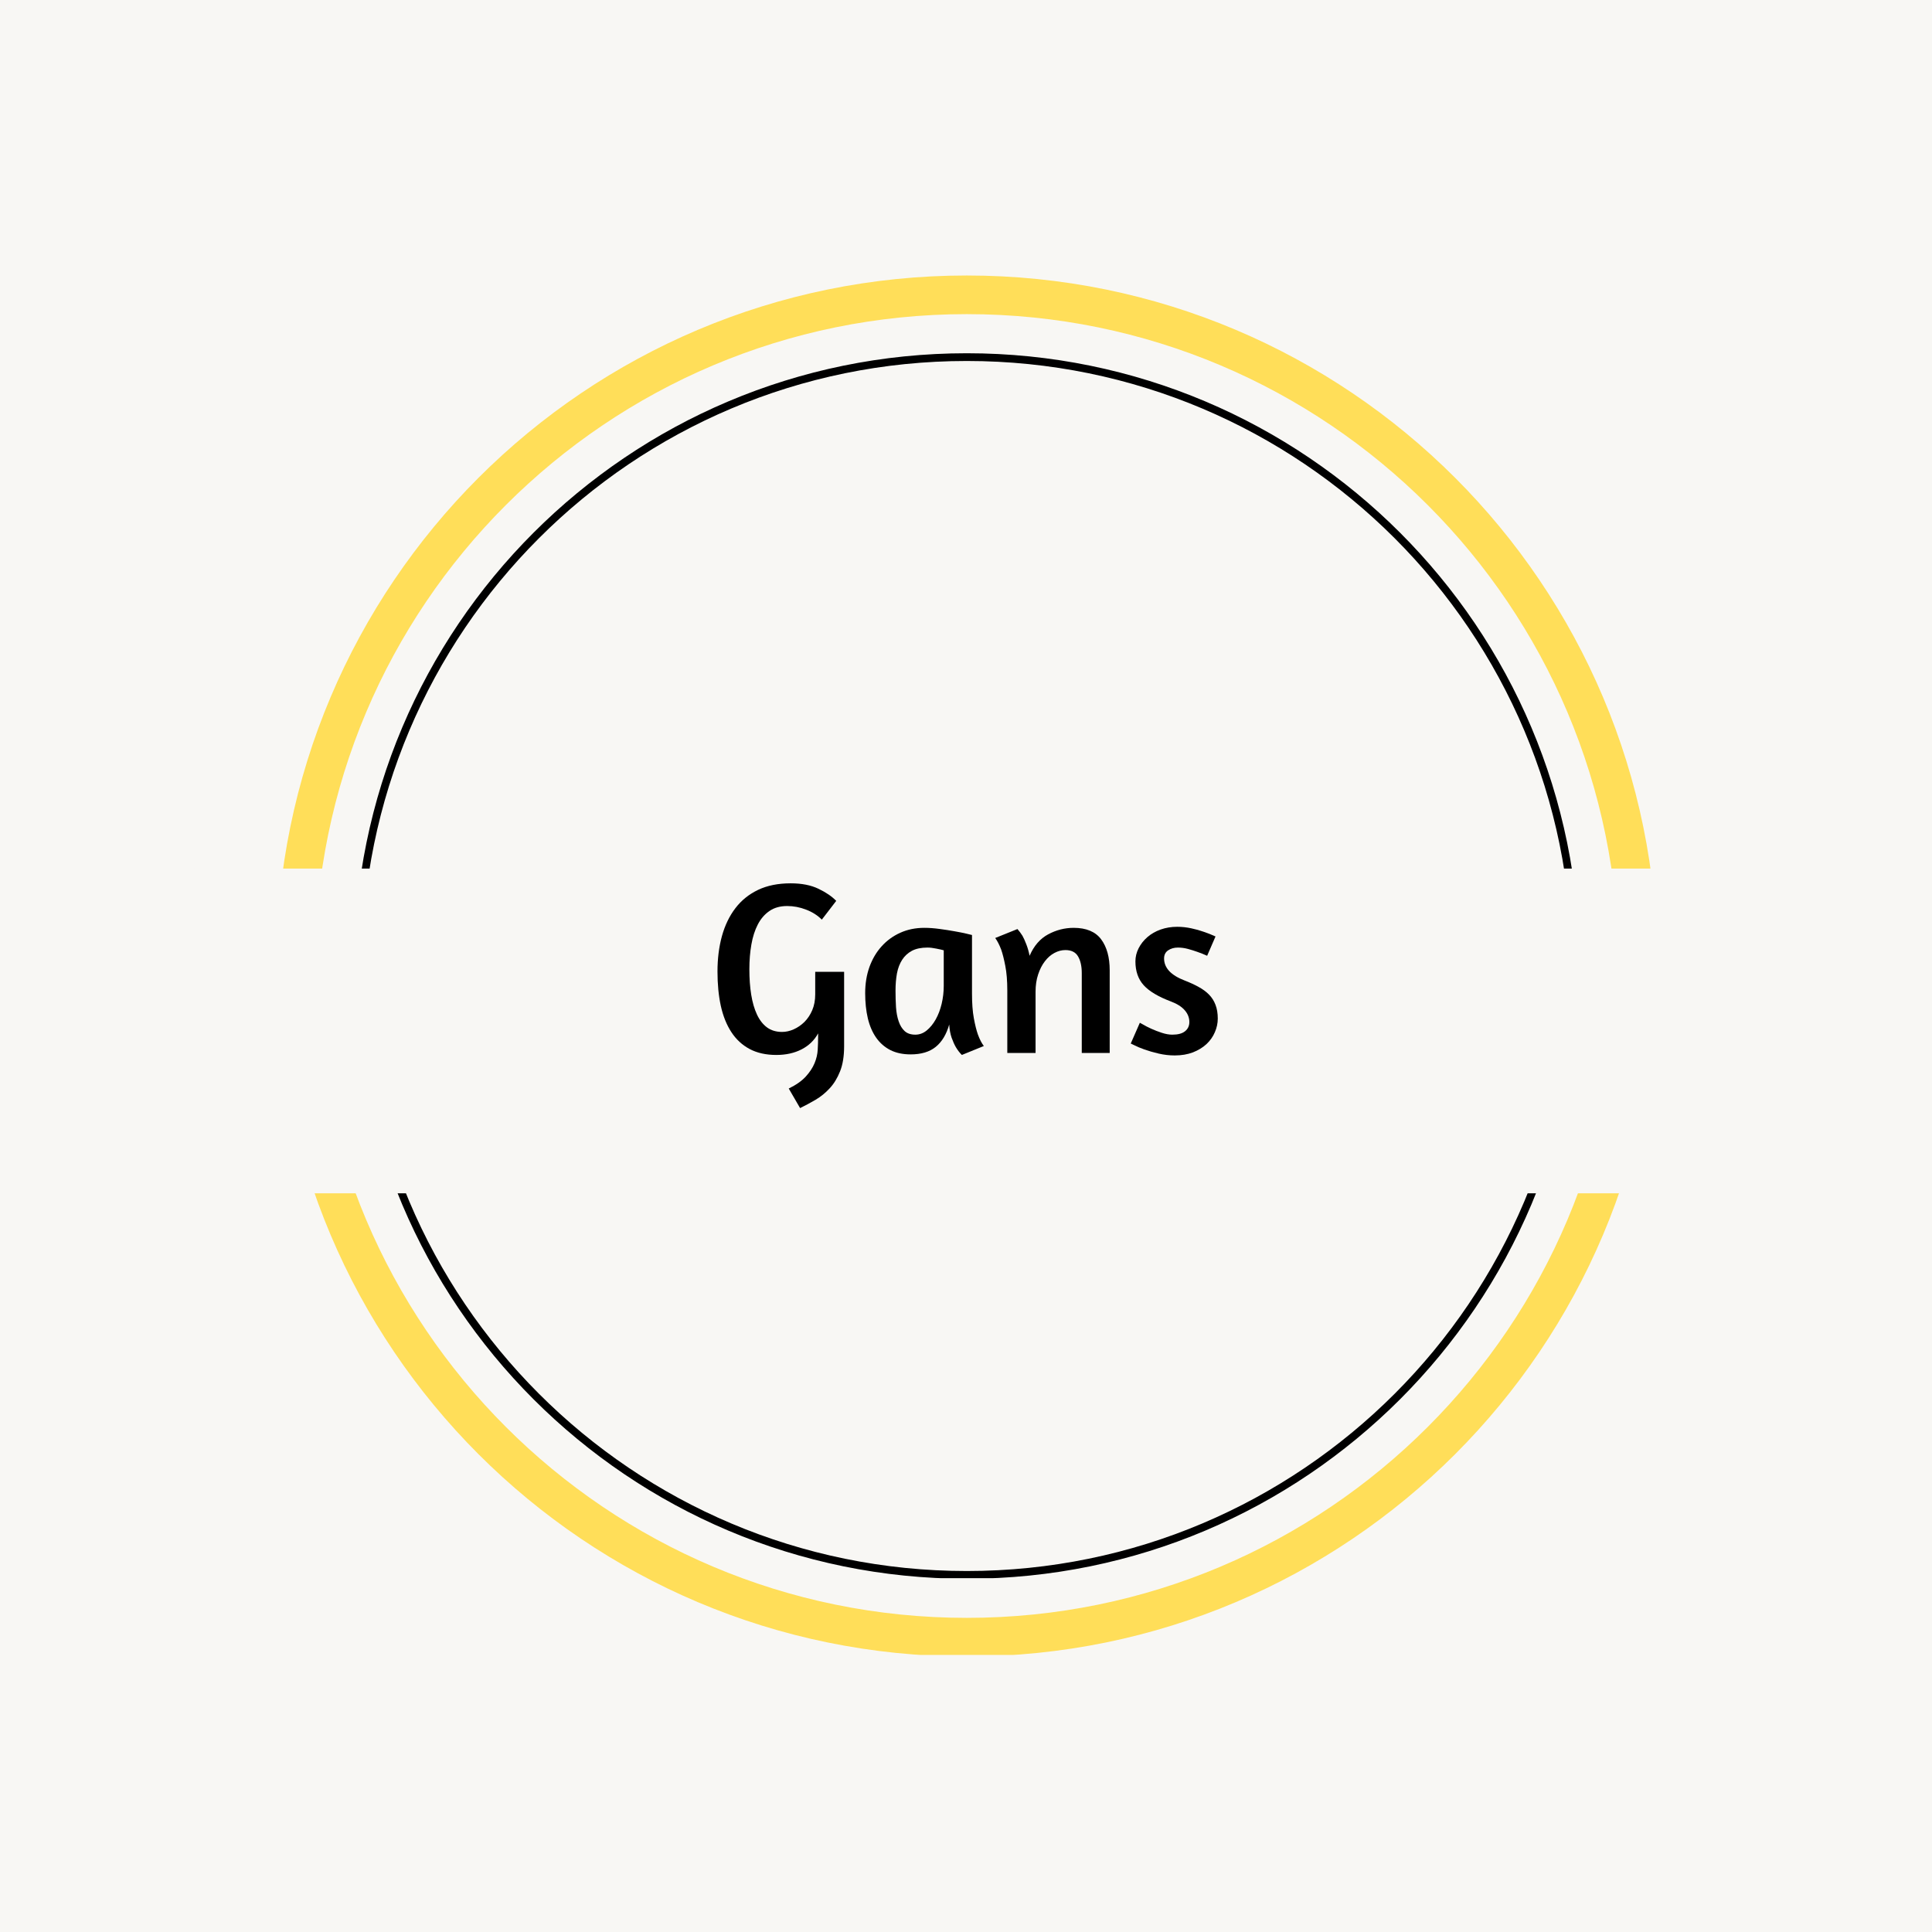 <svg version="1.0" preserveAspectRatio="xMidYMid meet" height="500" viewBox="0 0 375 375" zoomAndPan="magnify" width="500" xmlns:xlink="http://www.w3.org/1999/xlink" xmlns="http://www.w3.org/2000/svg"><defs><g></g><clipPath id="85f3f3b8a3"><path clip-rule="nonzero" d="M 68.723 68.566 L 306.594 68.566 L 306.594 306.434 L 68.723 306.434 Z M 68.723 68.566"></path></clipPath><clipPath id="78f1da8ea2"><path clip-rule="nonzero" d="M 187.656 68.566 C 121.973 68.566 68.723 121.812 68.723 187.5 C 68.723 253.188 121.973 306.434 187.656 306.434 C 253.344 306.434 306.594 253.188 306.594 187.5 C 306.594 121.812 253.344 68.566 187.656 68.566 Z M 187.656 68.566"></path></clipPath><clipPath id="66bee5f136"><path clip-rule="nonzero" d="M 68.723 68.566 L 306.473 68.566 L 306.473 306.316 L 68.723 306.316 Z M 68.723 68.566"></path></clipPath><clipPath id="f259d38825"><path clip-rule="nonzero" d="M 187.656 68.566 C 121.973 68.566 68.723 121.812 68.723 187.5 C 68.723 253.184 121.973 306.434 187.656 306.434 C 253.34 306.434 306.59 253.184 306.59 187.5 C 306.59 121.812 253.34 68.566 187.656 68.566 Z M 187.656 68.566"></path></clipPath><clipPath id="8c35fca0fc"><path clip-rule="nonzero" d="M 53.629 53.473 L 321.379 53.473 L 321.379 321.223 L 53.629 321.223 Z M 53.629 53.473"></path></clipPath><clipPath id="633ff63ed8"><path clip-rule="nonzero" d="M 187.656 53.473 C 113.637 53.473 53.629 113.477 53.629 187.5 C 53.629 261.52 113.637 321.527 187.656 321.527 C 261.676 321.527 321.684 261.52 321.684 187.5 C 321.684 113.477 261.676 53.473 187.656 53.473 Z M 187.656 53.473"></path></clipPath><clipPath id="f1812d4e32"><path clip-rule="nonzero" d="M 37.656 168.594 L 337.344 168.594 L 337.344 231.617 L 37.656 231.617 Z M 37.656 168.594"></path></clipPath></defs><rect fill-opacity="1" height="450" y="-37.5" fill="#ffffff" width="450" x="-37.5"></rect><rect fill-opacity="1" height="450" y="-37.5" fill="#f8f7f4" width="450" x="-37.5"></rect><g clip-path="url(#85f3f3b8a3)"><g clip-path="url(#78f1da8ea2)"><path fill-rule="nonzero" fill-opacity="1" d="M 68.723 68.566 L 306.594 68.566 L 306.594 306.434 L 68.723 306.434 Z M 68.723 68.566" fill="#f8f7f4"></path></g></g><g clip-path="url(#66bee5f136)"><g clip-path="url(#f259d38825)"><path stroke-miterlimit="4" stroke-opacity="1" stroke-width="4" stroke="#000000" d="M 158.578 0.002 C 71 0.002 -0 70.997 -0 158.58 C -0 246.158 71 317.158 158.578 317.158 C 246.156 317.158 317.156 246.158 317.156 158.58 C 317.156 70.997 246.156 0.002 158.578 0.002 Z M 158.578 0.002" stroke-linejoin="miter" fill="none" transform="matrix(0.75, 0, 0, 0.75, 68.723, 68.565)" stroke-linecap="butt"></path></g></g><g clip-path="url(#8c35fca0fc)"><g clip-path="url(#633ff63ed8)"><path stroke-miterlimit="4" stroke-opacity="1" stroke-width="20" stroke="#ffde59" d="M 178.703 0.002 C 80.011 0.002 0 80.007 0 178.705 C 0 277.398 80.011 357.408 178.703 357.408 C 277.396 357.408 357.407 277.398 357.407 178.705 C 357.407 80.007 277.396 0.002 178.703 0.002 Z M 178.703 0.002" stroke-linejoin="miter" fill="none" transform="matrix(0.75, 0, 0, 0.75, 53.629, 53.471)" stroke-linecap="butt"></path></g></g><g clip-path="url(#f1812d4e32)"><path fill-rule="nonzero" fill-opacity="1" d="M 37.656 168.594 L 337.27 168.594 L 337.27 231.617 L 37.656 231.617 Z M 37.656 168.594" fill="#f8f7f4"></path></g><g fill-opacity="1" fill="#000000"><g transform="translate(137.202, 204.375)"><g><path d="M 15.891 6.906 C 17.328 6.207 18.43 5.43 19.203 4.578 C 19.973 3.734 20.539 2.867 20.906 1.984 C 21.27 1.109 21.473 0.234 21.516 -0.641 C 21.566 -1.523 21.594 -2.352 21.594 -3.125 L 21.594 -3.797 C 20.863 -2.453 19.789 -1.414 18.375 -0.688 C 16.969 0.031 15.336 0.391 13.484 0.391 C 11.473 0.391 9.742 0.004 8.297 -0.766 C 6.859 -1.535 5.676 -2.629 4.75 -4.047 C 3.82 -5.473 3.141 -7.176 2.703 -9.156 C 2.273 -11.145 2.062 -13.359 2.062 -15.797 C 2.062 -18.285 2.348 -20.578 2.922 -22.672 C 3.504 -24.773 4.379 -26.586 5.547 -28.109 C 6.711 -29.629 8.18 -30.812 9.953 -31.656 C 11.734 -32.5 13.836 -32.922 16.266 -32.922 C 18.41 -32.922 20.211 -32.566 21.672 -31.859 C 23.129 -31.16 24.273 -30.379 25.109 -29.516 L 22.312 -25.875 C 21.488 -26.707 20.473 -27.352 19.266 -27.812 C 18.066 -28.281 16.844 -28.516 15.594 -28.516 C 14.219 -28.516 13.066 -28.191 12.141 -27.547 C 11.211 -26.91 10.461 -26.039 9.891 -24.938 C 9.316 -23.832 8.898 -22.535 8.641 -21.047 C 8.379 -19.555 8.25 -17.961 8.25 -16.266 C 8.25 -14.441 8.367 -12.785 8.609 -11.297 C 8.848 -9.816 9.219 -8.539 9.719 -7.469 C 10.219 -6.395 10.863 -5.562 11.656 -4.969 C 12.457 -4.375 13.438 -4.078 14.594 -4.078 C 15.332 -4.078 16.082 -4.242 16.844 -4.578 C 17.613 -4.922 18.312 -5.398 18.938 -6.016 C 19.562 -6.641 20.066 -7.398 20.453 -8.297 C 20.836 -9.191 21.031 -10.219 21.031 -11.375 L 21.031 -15.75 L 26.641 -15.75 L 26.641 -1.297 C 26.641 0.648 26.375 2.281 25.844 3.594 C 25.32 4.906 24.648 6 23.828 6.875 C 23.016 7.758 22.102 8.5 21.094 9.094 C 20.082 9.688 19.082 10.223 18.094 10.703 Z M 15.891 6.906"></path></g></g></g><g fill-opacity="1" fill="#000000"><g transform="translate(166.242, 204.375)"><g><path d="M 22.422 -11.562 C 22.422 -9.645 22.539 -8.035 22.781 -6.734 C 23.02 -5.441 23.281 -4.395 23.562 -3.594 C 23.914 -2.633 24.301 -1.883 24.719 -1.344 L 20.453 0.391 C 20.035 -0.023 19.648 -0.523 19.297 -1.109 C 19.004 -1.617 18.727 -2.234 18.469 -2.953 C 18.219 -3.672 18.062 -4.523 18 -5.516 C 17.457 -3.598 16.582 -2.148 15.375 -1.172 C 14.176 -0.203 12.555 0.281 10.516 0.281 C 9.004 0.281 7.695 0.004 6.594 -0.547 C 5.488 -1.109 4.566 -1.91 3.828 -2.953 C 3.098 -3.992 2.555 -5.25 2.203 -6.719 C 1.859 -8.188 1.688 -9.816 1.688 -11.609 C 1.688 -13.441 1.961 -15.133 2.516 -16.688 C 3.078 -18.238 3.863 -19.57 4.875 -20.688 C 5.883 -21.812 7.094 -22.691 8.5 -23.328 C 9.906 -23.961 11.457 -24.281 13.156 -24.281 C 14.113 -24.281 15.113 -24.207 16.156 -24.062 C 17.195 -23.926 18.164 -23.773 19.062 -23.609 C 19.957 -23.453 20.711 -23.301 21.328 -23.156 C 21.953 -23.008 22.316 -22.922 22.422 -22.891 Z M 11.422 -3.547 C 12.223 -3.547 12.957 -3.816 13.625 -4.359 C 14.301 -4.91 14.883 -5.625 15.375 -6.5 C 15.875 -7.383 16.258 -8.395 16.531 -9.531 C 16.801 -10.664 16.938 -11.828 16.938 -13.016 L 16.938 -19.922 C 16.625 -20.016 16.145 -20.125 15.5 -20.25 C 14.863 -20.383 14.289 -20.453 13.781 -20.453 C 12.562 -20.453 11.555 -20.242 10.766 -19.828 C 9.984 -19.41 9.352 -18.832 8.875 -18.094 C 8.395 -17.352 8.055 -16.473 7.859 -15.453 C 7.672 -14.43 7.578 -13.312 7.578 -12.094 C 7.578 -10.977 7.609 -9.906 7.672 -8.875 C 7.742 -7.852 7.914 -6.941 8.188 -6.141 C 8.457 -5.336 8.848 -4.703 9.359 -4.234 C 9.867 -3.773 10.555 -3.547 11.422 -3.547 Z M 11.422 -3.547"></path></g></g></g><g fill-opacity="1" fill="#000000"><g transform="translate(191.97, 204.375)"><g><path d="M 18 0 L 18 -15.5 C 18 -16.844 17.758 -17.922 17.281 -18.734 C 16.801 -19.555 15.984 -19.969 14.828 -19.969 C 14.098 -19.969 13.383 -19.781 12.688 -19.406 C 12 -19.039 11.383 -18.504 10.844 -17.797 C 10.301 -17.098 9.863 -16.242 9.531 -15.234 C 9.195 -14.234 9.031 -13.109 9.031 -11.859 L 9.031 0 L 3.547 0 L 3.547 -12.094 C 3.547 -14.008 3.414 -15.613 3.156 -16.906 C 2.906 -18.207 2.641 -19.258 2.359 -20.062 C 2.004 -20.988 1.617 -21.738 1.203 -22.312 L 5.516 -24.047 C 5.836 -23.691 6.16 -23.258 6.484 -22.75 C 6.734 -22.301 6.984 -21.75 7.234 -21.094 C 7.492 -20.438 7.707 -19.691 7.875 -18.859 C 8.707 -20.785 9.906 -22.172 11.469 -23.016 C 13.039 -23.859 14.691 -24.281 16.422 -24.281 C 18.879 -24.281 20.66 -23.535 21.766 -22.047 C 22.867 -20.566 23.422 -18.562 23.422 -16.031 L 23.422 0 Z M 18 0"></path></g></g></g><g fill-opacity="1" fill="#000000"><g transform="translate(218.322, 204.375)"><g><path d="M 10.172 -24.484 C 11.098 -24.484 12.008 -24.383 12.906 -24.188 C 13.801 -24 14.602 -23.773 15.312 -23.516 C 16.145 -23.234 16.91 -22.93 17.609 -22.609 L 15.984 -18.859 C 15.348 -19.148 14.707 -19.406 14.062 -19.625 C 13.52 -19.82 12.922 -20.008 12.266 -20.188 C 11.609 -20.363 10.957 -20.453 10.312 -20.453 C 9.582 -20.453 8.953 -20.273 8.422 -19.922 C 7.891 -19.566 7.625 -19.039 7.625 -18.344 C 7.625 -16.508 8.953 -15.082 11.609 -14.062 C 12.609 -13.676 13.504 -13.266 14.297 -12.828 C 15.098 -12.398 15.781 -11.898 16.344 -11.328 C 16.906 -10.754 17.328 -10.086 17.609 -9.328 C 17.898 -8.578 18.047 -7.691 18.047 -6.672 C 18.047 -5.773 17.859 -4.895 17.484 -4.031 C 17.117 -3.164 16.578 -2.395 15.859 -1.719 C 15.141 -1.051 14.258 -0.516 13.219 -0.109 C 12.176 0.285 11.004 0.484 9.703 0.484 C 8.641 0.484 7.598 0.363 6.578 0.125 C 5.555 -0.113 4.633 -0.379 3.812 -0.672 C 3 -0.961 2.352 -1.234 1.875 -1.484 L 1.156 -1.828 L 2.922 -5.859 L 3.547 -5.516 C 3.961 -5.266 4.488 -4.992 5.125 -4.703 C 5.77 -4.41 6.457 -4.145 7.188 -3.906 C 7.926 -3.664 8.602 -3.547 9.219 -3.547 C 10.332 -3.547 11.16 -3.77 11.703 -4.219 C 12.254 -4.664 12.531 -5.258 12.531 -6 C 12.531 -6.832 12.234 -7.594 11.641 -8.281 C 11.047 -8.969 10.156 -9.535 8.969 -9.984 C 6.508 -10.91 4.742 -11.961 3.672 -13.141 C 2.598 -14.328 2.062 -15.867 2.062 -17.766 C 2.062 -18.66 2.27 -19.516 2.688 -20.328 C 3.102 -21.141 3.672 -21.859 4.391 -22.484 C 5.109 -23.109 5.961 -23.598 6.953 -23.953 C 7.953 -24.305 9.023 -24.484 10.172 -24.484 Z M 10.172 -24.484"></path></g></g></g></svg>